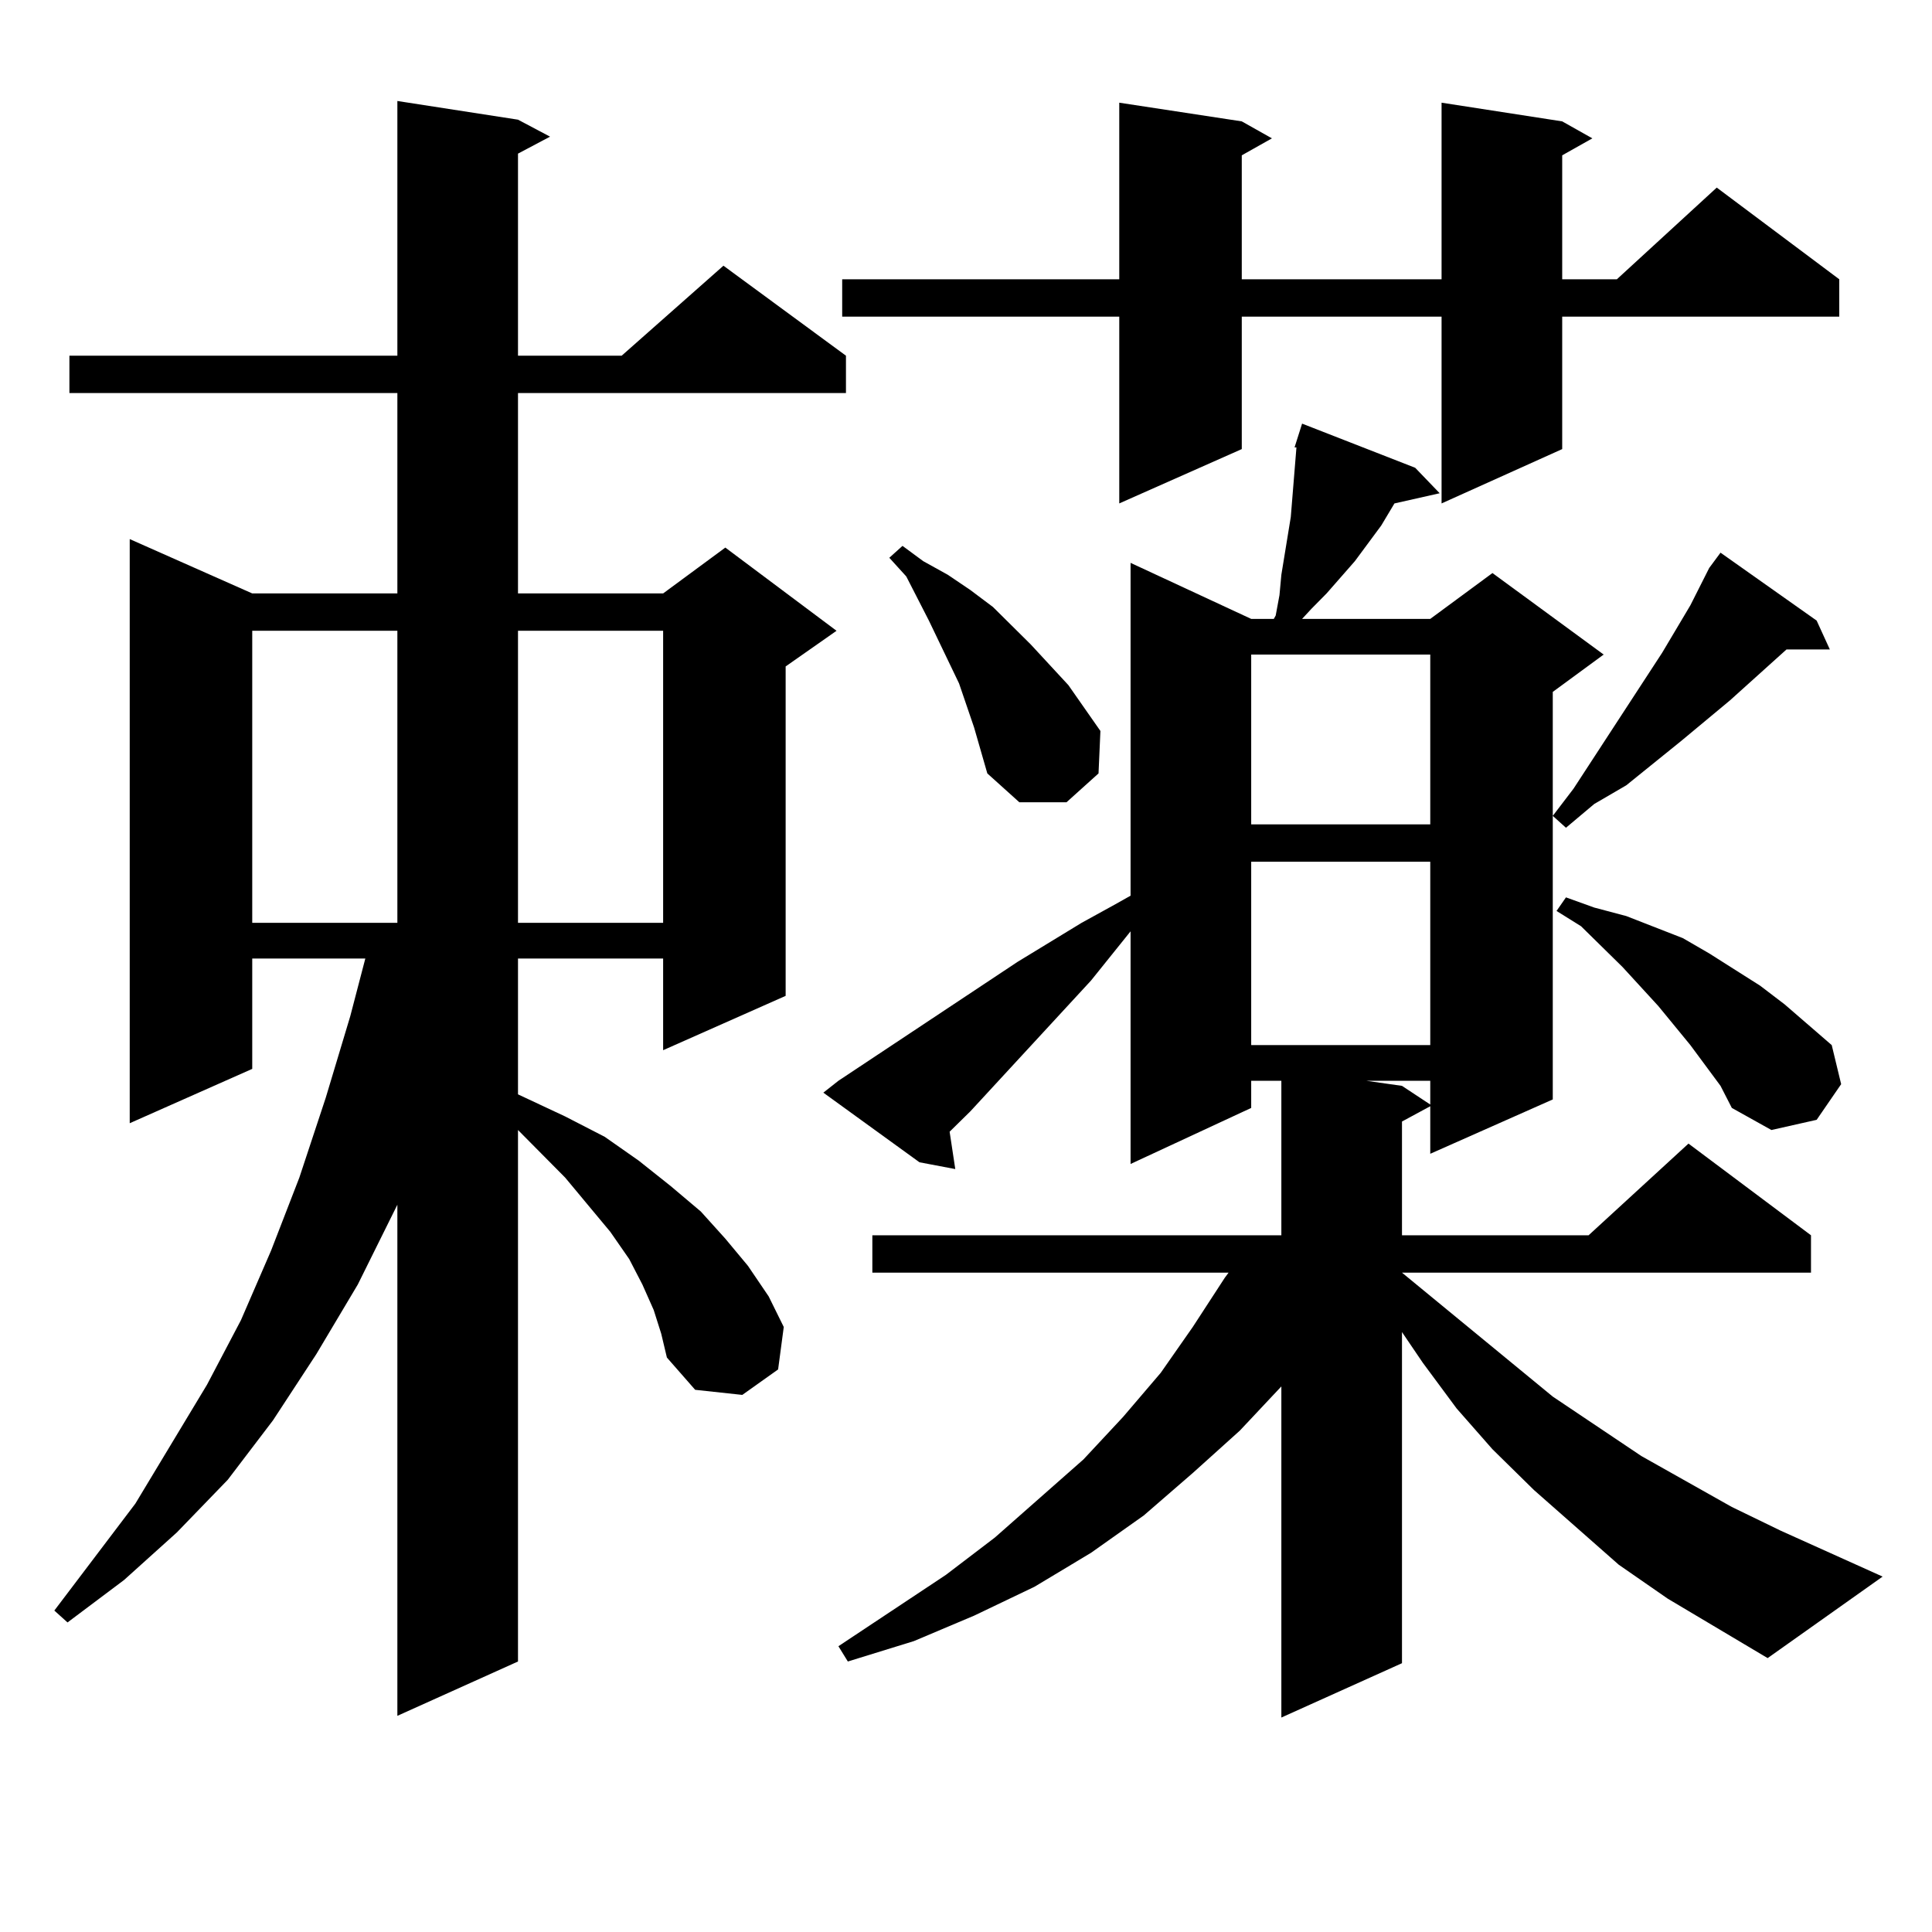<?xml version="1.0" encoding="utf-8"?>
<!-- Generator: Adobe Illustrator 16.0.0, SVG Export Plug-In . SVG Version: 6.00 Build 0)  -->
<!DOCTYPE svg PUBLIC "-//W3C//DTD SVG 1.1//EN" "http://www.w3.org/Graphics/SVG/1.1/DTD/svg11.dtd">
<svg version="1.1" id="图层_1" xmlns="http://www.w3.org/2000/svg" xmlns:xlink="http://www.w3.org/1999/xlink" x="0px" y="0px"
	 width="1000px" height="1000px" viewBox="0 0 1000 1000" enable-background="new 0 0 1000 1000" xml:space="preserve">
<path d="M338.357,678.055l-5.854-13.184l-6.829-13.184l-9.756-14.063L292.505,609.5l-24.39-24.609v275.098l-62.438,28.125V623.563
	l-20.487,41.309l-21.463,36.035l-22.438,34.277l-23.414,30.762l-26.341,27.246l-27.316,24.609L34.95,839.773l-6.829-6.152
	l41.95-55.371l37.072-61.523l17.561-33.398l15.609-36.035l14.634-37.793l13.658-41.309l12.683-42.188l7.805-29.883h-58.535v57.129
	l-63.413,28.125V279.031l63.413,28.125h75.12V203.445H35.926v-19.336h169.752V52.273l62.438,9.668L284.7,70.73l-16.585,8.789v104.59
	h53.657l52.682-46.582l63.413,46.582v19.336H268.115v103.711h75.12l32.194-23.73l57.56,43.066l-26.341,18.457v170.508
	l-63.413,28.125v-47.461h-75.12v70.313l24.39,11.426l20.487,10.547l17.561,12.305l16.585,13.184l15.609,13.184l12.683,14.063
	l11.707,14.063l10.731,15.82l7.805,15.82l-2.927,21.973L384.21,722l-24.39-2.637l-14.634-16.699l-2.927-12.305L338.357,678.055z
	 M130.558,326.492v151.172h75.12V326.492H130.558z M268.115,326.492v151.172h75.12V326.492H268.115z M863.223,827.469
	l-25.365-17.578l-43.901-38.672l-21.463-21.094l-18.536-21.094l-17.561-23.73l-10.731-15.82v171.387l-62.438,28.125V717.605
	l-21.463,22.852l-24.39,21.973l-25.365,21.973l-27.316,19.336l-29.268,17.578l-31.219,14.941l-31.219,13.184l-34.146,10.547
	l-4.878-7.91l55.608-36.914l25.365-19.336l45.853-40.43l20.487-21.973l19.512-22.852l16.585-23.73l16.585-25.488l1.951-2.637
	H451.525v-19.336h211.702v-79.98h-15.609v14.063l-62.438,29.004v-120.41l-20.487,25.488l-62.438,67.676l-10.731,10.547l2.927,19.336
	l-18.536-3.516l-49.755-36.035l7.805-6.152l92.681-61.523l33.17-20.215l17.561-9.668l7.805-4.395V291.336l62.438,29.004h11.707
	l0.976-1.758l1.951-10.547l0.976-10.547l4.878-29.883l2.927-36.035h-0.976l3.902-12.305l58.535,22.852l12.683,13.184l-23.414,5.273
	L714.934,272l-13.658,18.457l-14.634,16.699l-7.805,7.91l-4.878,5.273h66.34l32.194-23.73l57.56,42.188l-26.341,19.336V569.07
	l-63.413,28.125v-24.609l-14.634,7.91v58.887h96.583l51.706-47.461l63.413,47.461v19.336H725.665l78.047,64.16l45.853,30.762
	l46.828,26.367l25.365,12.305l52.682,23.73l-59.511,42.188L863.223,827.469z M808.59,62.82l15.609,8.789l-15.609,8.789v64.16h28.292
	l51.706-47.461l63.413,47.461v19.336H808.59v68.555l-62.438,28.125v-96.68H642.74v68.555l-63.413,28.125v-96.68H435.916v-19.336
	h143.411V53.152l63.413,9.668l15.609,8.789l-15.609,8.789v64.16h103.412V53.152L808.59,62.82z M504.207,376.59l-7.805-22.852
	l-15.609-32.52l-11.707-22.852l-8.78-9.668l6.829-6.152l10.731,7.91l12.683,7.031l11.707,7.91l11.707,8.789l19.512,19.336
	l19.512,21.094l16.585,23.73l-0.976,21.973l-16.585,14.941h-24.39l-16.585-14.941L504.207,376.59z M647.618,338.797v87.891h92.681
	v-87.891H647.618z M647.618,446.023v94.922h92.681v-94.922H647.618z M707.129,559.402l18.536,2.637l14.634,9.668v-12.305H707.129z
	 M940.294,321.219l6.829,14.941h-22.438l-29.268,26.367l-25.365,21.094l-28.292,22.852l-16.585,9.668l-14.634,12.305l-6.829-6.152
	l10.731-14.063l45.853-70.313l14.634-24.609l9.756-19.336l5.854-7.91L940.294,321.219z M890.539,562.039l-15.609-21.094
	l-16.585-20.215l-18.536-20.215l-21.463-21.094l-12.683-7.91l4.878-7.031l14.634,5.273l16.585,4.395l29.268,11.426l13.658,7.91
	l26.341,16.699l12.683,9.668l24.39,21.094l4.878,20.215l-12.683,18.457l-23.414,5.273l-20.487-11.426L890.539,562.039z"/>
</svg>
